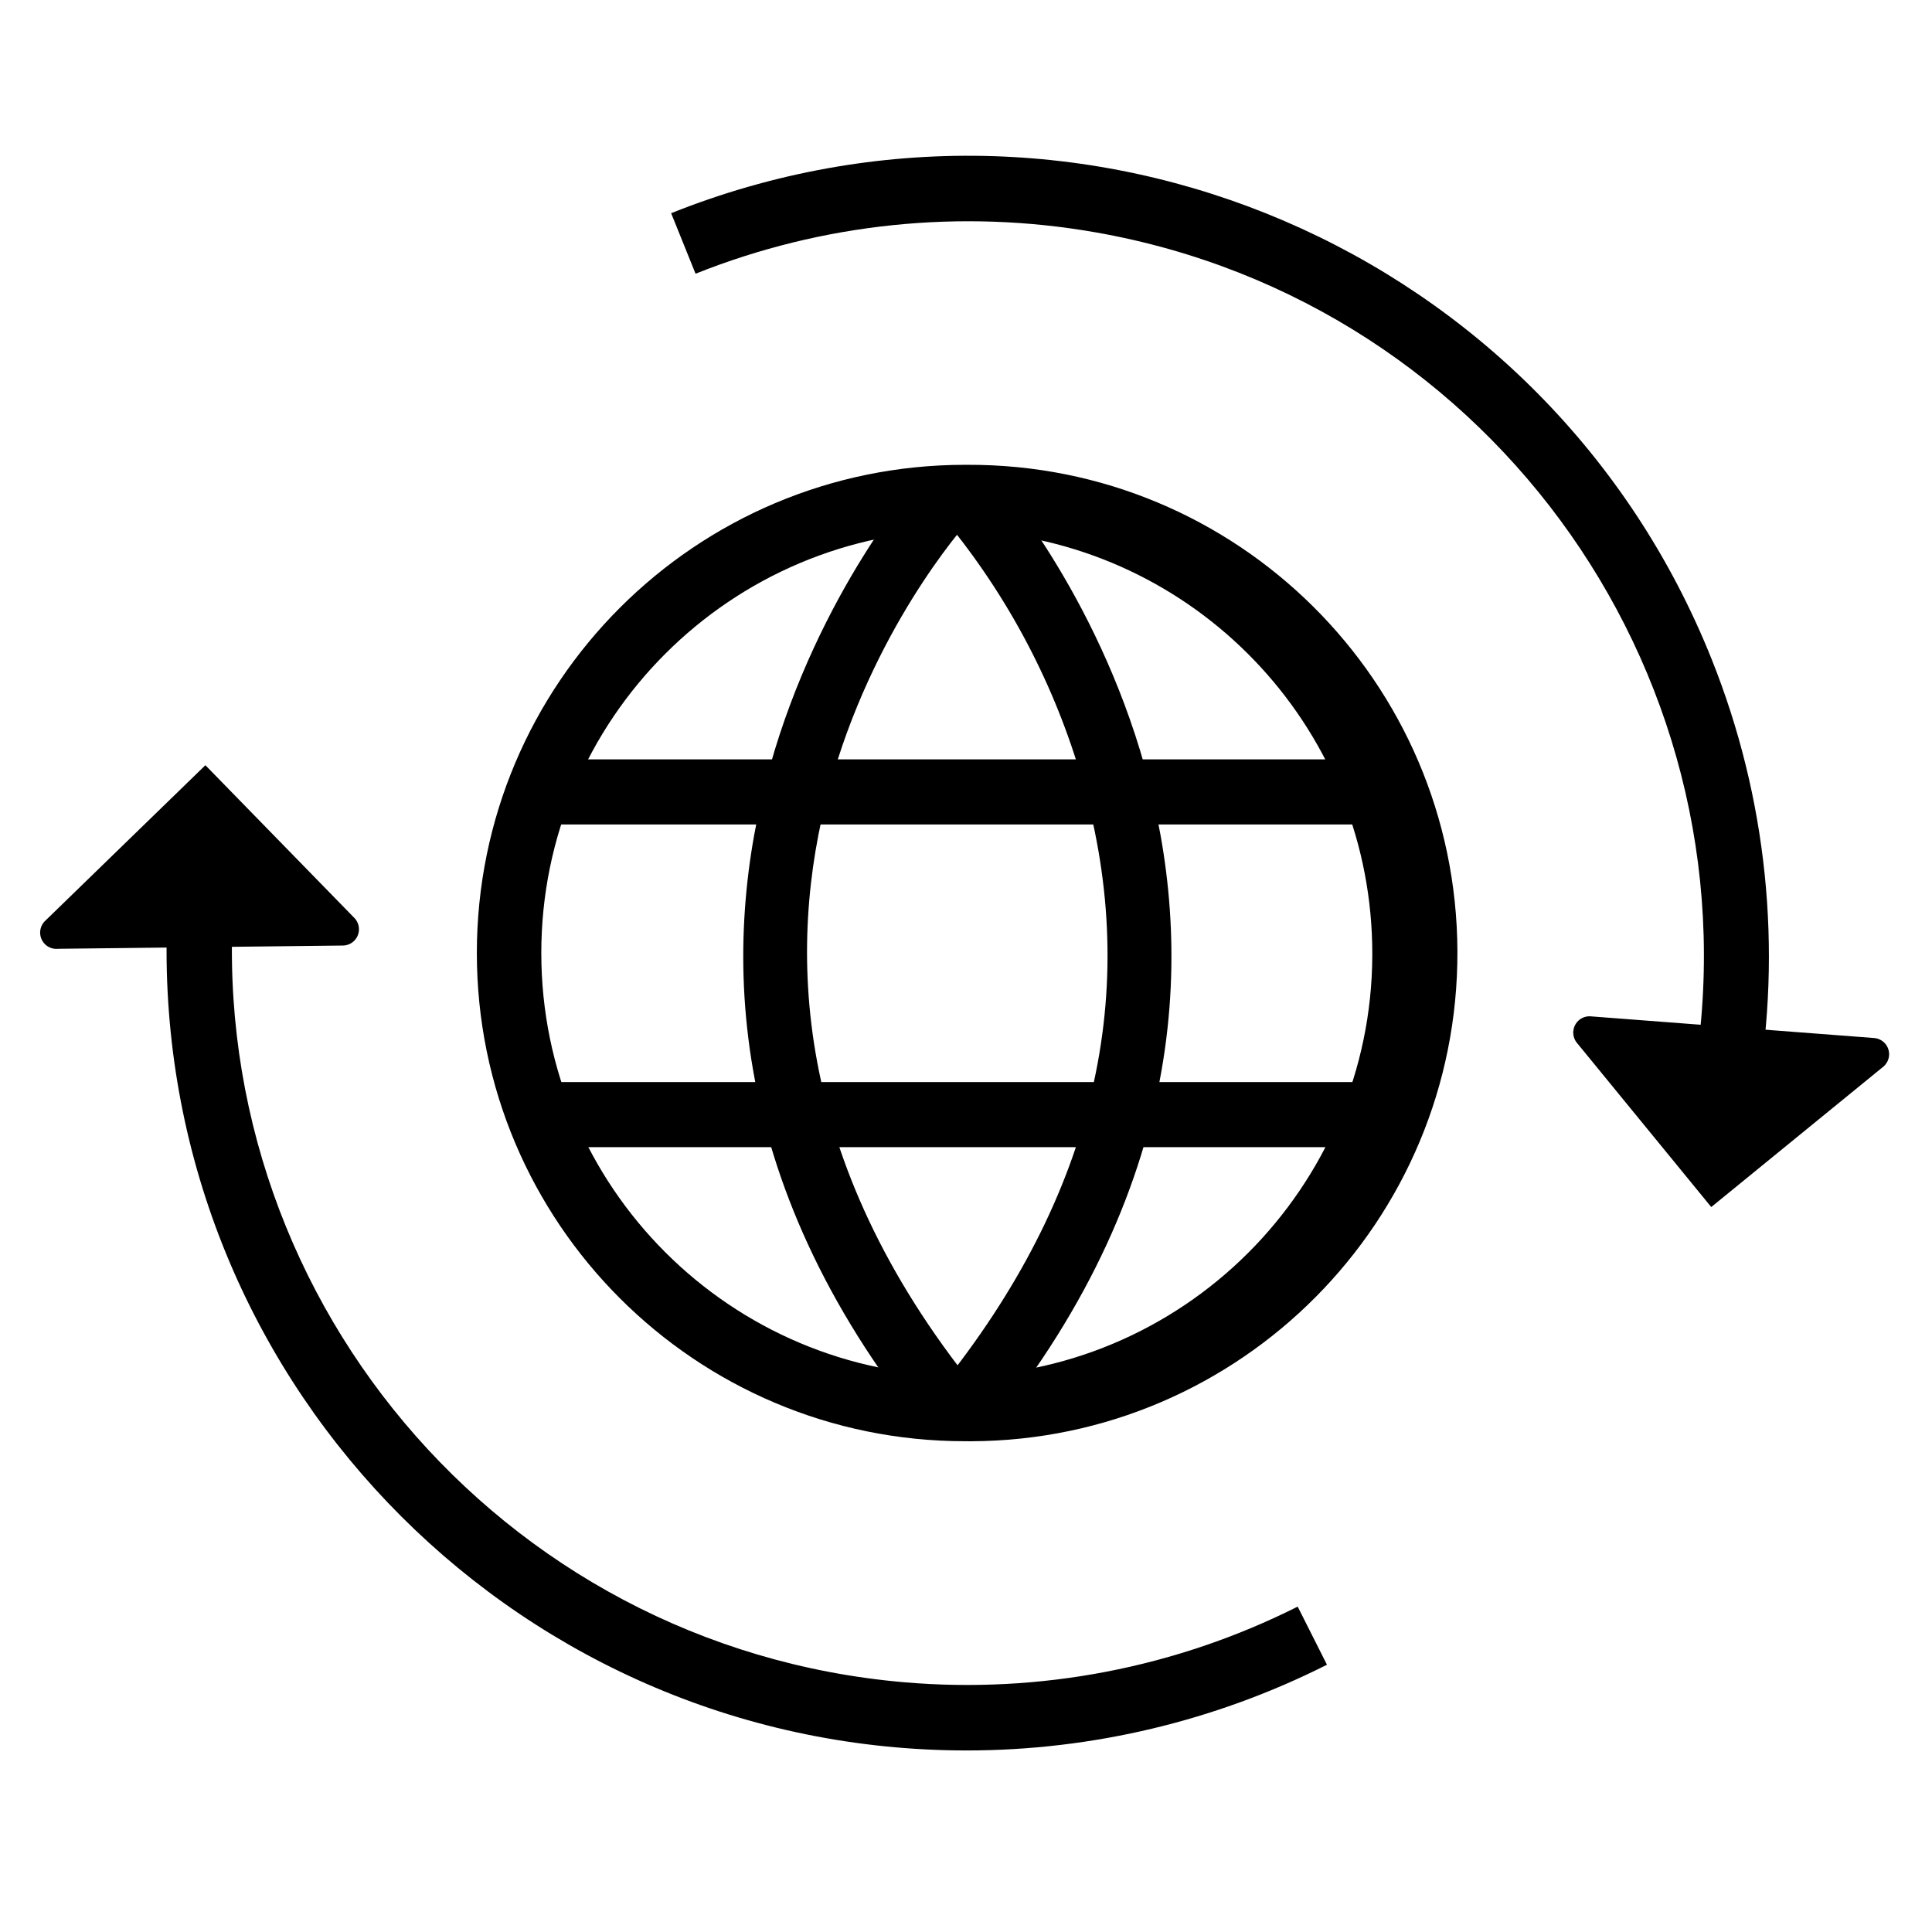 <?xml version="1.0" encoding="utf-8"?>
<!-- Generator: Adobe Illustrator 27.6.1, SVG Export Plug-In . SVG Version: 6.00 Build 0)  -->
<svg version="1.1" baseProfile="tiny" id="Layer_1" xmlns="http://www.w3.org/2000/svg" xmlns:xlink="http://www.w3.org/1999/xlink"
	 x="0px" y="0px" viewBox="0 0 512 512" overflow="visible" xml:space="preserve">
<path d="M256.61,381.94h-0.86c-71.46,0-129.38-57.93-129.38-129.38s57.93-129.38,129.38-129.38h0.6
	c71.46-0.27,129.61,57.43,129.88,128.89c0.27,71.46-57.43,129.61-128.89,129.88l0,0H256.61z M255.58,140.43
	c-61.93,0-112.13,50.2-112.13,112.13s50.2,112.13,112.13,112.13h1.21c61.86-2.9,109.66-55.4,106.76-117.26
	c-2.72-58.07-49.37-104.43-107.45-106.79L255.58,140.43z"/>
<rect x="143.19" y="201.24" width="225.08" height="17.25"/>
<rect x="143.19" y="286.76" width="225.08" height="17.25"/>
<path d="M244.93,378.71c-106.83-132.45-1.98-251.31-0.91-252.51l12.94,11.56l-6.43-5.78l6.43,5.78
	c-3.97,4.31-95.92,109.33,1.55,230.13L244.93,378.71z"/>
<path d="M262.48,378.71l-13.46-10.83c41.06-50.89,53.78-105.02,37.82-160.95c-7.23-25.25-19.57-48.74-36.27-69l12.94-11.56
	C264.46,127.4,369.31,246.26,262.48,378.71z"/>
<path d="M499.17,282.62l-45.67,37.26l-35.67-43.6c-1.46-1.88-1.11-4.59,0.77-6.05c0.84-0.65,1.88-0.97,2.94-0.89l75.04,5.74
	c2.38,0.14,4.19,2.18,4.05,4.56C500.56,280.78,500.03,281.86,499.17,282.62z"/>
<path d="M465.57,290.25l-16.99-2.98c18.64-106.01-52.2-207.06-158.21-225.69c-35.68-6.27-72.4-2.48-106.04,10.96l-6.47-16.04
	c108.79-43.5,232.25,9.42,275.75,118.21C468.27,211.36,472.41,251.38,465.57,290.25z"/>
<path d="M12.12,243.89l42.31-41.1l39.33,40.32c1.74,1.63,1.83,4.36,0.21,6.1c-0.85,0.91-2.06,1.41-3.31,1.37l-75.26,0.86
	c-2.37,0.25-4.49-1.47-4.74-3.84C10.51,246.2,11.06,244.81,12.12,243.89z"/>
<path d="M256.27,463.89C139.15,463.93,44.18,369.01,44.14,251.9c0-6.19,0.27-12.37,0.8-18.53l17.25,1.47
	c-9.28,107.24,70.13,201.69,177.37,210.97c35.97,3.11,72.09-3.83,104.34-20.04l7.76,15.4C322.08,456.08,289.41,463.87,256.27,463.89
	z"/>
</svg>
